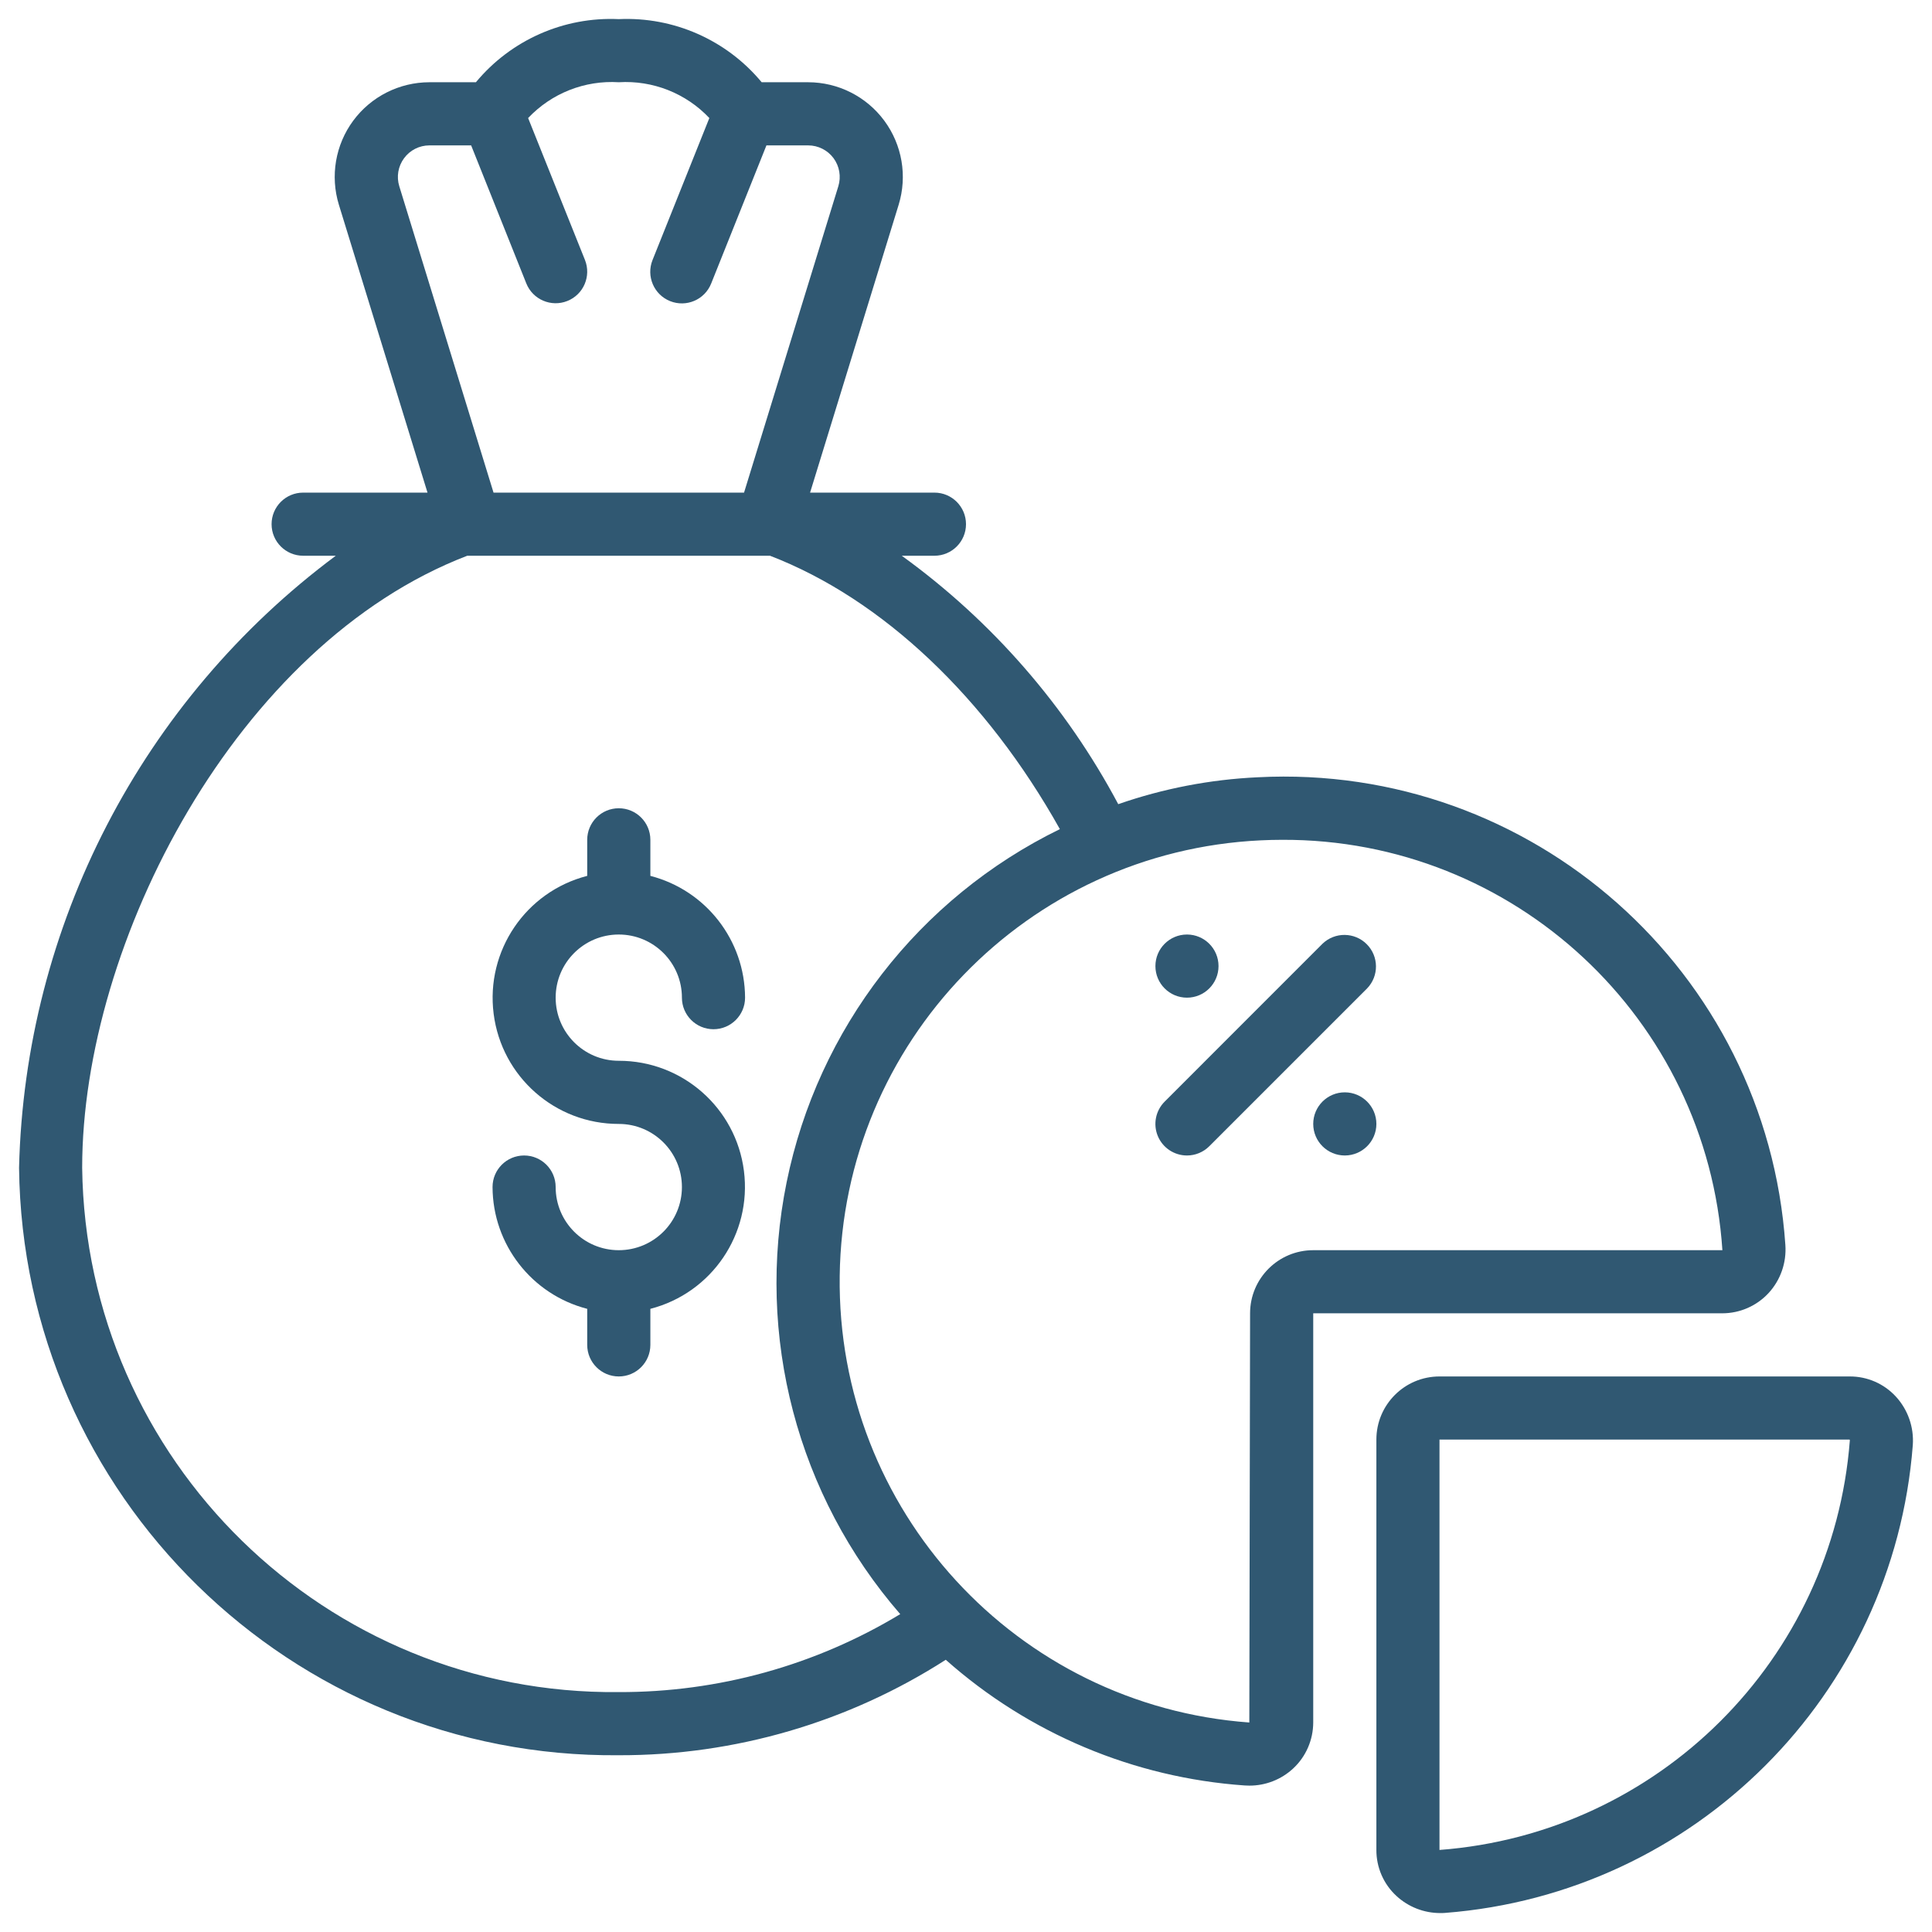 <svg xmlns="http://www.w3.org/2000/svg" width="51" height="51" viewBox="0 0 51 51" fill="none"><path d="M0.503 30.827C0.603 39.476 7.685 46.413 16.334 46.334C19.394 46.341 22.391 45.466 24.966 43.814C27.158 45.761 29.933 46.928 32.859 47.132C32.899 47.132 32.942 47.136 32.981 47.136C33.409 47.137 33.822 46.975 34.136 46.684C34.474 46.37 34.665 45.93 34.666 45.469V34.668H45.467C45.928 34.667 46.368 34.475 46.682 34.138C47.002 33.793 47.163 33.33 47.129 32.861C46.632 25.636 40.434 20.143 33.202 20.518C31.947 20.576 30.706 20.815 29.519 21.228C28.139 18.635 26.184 16.391 23.804 14.67H24.667C25.127 14.67 25.5 14.297 25.5 13.837C25.5 13.377 25.127 13.004 24.667 13.004H21.384L23.722 5.406C23.955 4.648 23.815 3.825 23.344 3.187C22.873 2.549 22.127 2.172 21.334 2.171H20.106C19.18 1.055 17.784 0.438 16.334 0.505C14.885 0.438 13.489 1.055 12.563 2.171H11.335C10.542 2.172 9.796 2.548 9.324 3.186C8.853 3.824 8.713 4.648 8.946 5.406L11.285 13.004H8.002C7.542 13.004 7.169 13.377 7.169 13.837C7.169 14.297 7.542 14.67 8.002 14.67H8.864C3.742 18.484 0.658 24.442 0.503 30.827ZM45.467 33.002H34.666C33.745 33.002 32.999 33.748 32.999 34.668L32.979 45.47C26.826 45.02 22.087 39.855 22.166 33.685C22.245 27.516 27.115 22.475 33.279 22.183C33.468 22.174 33.654 22.169 33.842 22.169C39.97 22.143 45.061 26.887 45.467 33.002ZM10.54 4.916C10.462 4.664 10.509 4.389 10.666 4.177C10.822 3.964 11.071 3.838 11.335 3.838H12.437L13.893 7.481C14.064 7.908 14.55 8.116 14.977 7.945C15.405 7.774 15.612 7.289 15.441 6.861L13.941 3.116C14.559 2.462 15.436 2.115 16.334 2.171C17.232 2.116 18.108 2.462 18.725 3.116L17.225 6.865C17.054 7.293 17.262 7.778 17.689 7.949C18.117 8.12 18.602 7.913 18.773 7.485L20.232 3.838H21.334C21.598 3.838 21.847 3.964 22.004 4.176C22.161 4.389 22.207 4.664 22.13 4.916L19.641 13.004H13.028L10.54 4.916ZM12.335 14.67H20.326C23.294 15.812 26.038 18.42 27.978 21.887C24.256 23.705 21.59 27.15 20.765 31.209C19.939 35.269 21.047 39.482 23.764 42.609C21.523 43.964 18.953 44.675 16.334 44.667C8.605 44.747 2.268 38.556 2.169 30.827C2.169 24.878 6.252 17.003 12.335 14.67Z" fill="#305872"></path><path d="M16.334 33.002C15.414 33.002 14.668 32.256 14.668 31.335C14.668 30.875 14.295 30.502 13.835 30.502C13.374 30.502 13.002 30.875 13.002 31.335C13.007 32.85 14.034 34.171 15.501 34.55V35.501C15.501 35.962 15.874 36.335 16.334 36.335C16.795 36.335 17.168 35.962 17.168 35.501V34.55C18.791 34.132 19.85 32.572 19.638 30.909C19.427 29.246 18.011 28 16.334 28.002C15.414 28.002 14.668 27.256 14.668 26.336C14.668 25.415 15.414 24.669 16.334 24.669C17.255 24.669 18.001 25.415 18.001 26.336C18.001 26.796 18.374 27.169 18.834 27.169C19.294 27.169 19.668 26.796 19.668 26.336C19.662 24.82 18.635 23.5 17.168 23.121V22.169C17.168 21.709 16.795 21.336 16.334 21.336C15.874 21.336 15.501 21.709 15.501 22.169V23.121C13.878 23.539 12.819 25.099 13.031 26.762C13.242 28.425 14.658 29.671 16.334 29.669C17.255 29.669 18.001 30.415 18.001 31.335C18.001 32.256 17.255 33.002 16.334 33.002Z" fill="#305872"></path><path d="M36.333 38.001V48.834C36.331 49.295 36.523 49.736 36.862 50.048C37.178 50.34 37.592 50.501 38.022 50.5C38.064 50.5 38.106 50.5 38.147 50.496C44.742 49.985 49.983 44.745 50.493 38.149C50.527 37.677 50.365 37.212 50.044 36.864C49.731 36.525 49.292 36.334 48.831 36.335H37.999C37.079 36.335 36.333 37.081 36.333 38.001ZM48.831 38.026C48.383 43.808 43.782 48.398 37.999 48.834V38.001H48.823C48.83 38.008 48.833 38.018 48.831 38.028V38.026Z" fill="#305872"></path><path d="M31.333 26.336C31.793 26.336 32.166 25.963 32.166 25.502C32.166 25.042 31.793 24.669 31.333 24.669C30.873 24.669 30.5 25.042 30.5 25.502C30.5 25.963 30.873 26.336 31.333 26.336Z" fill="#305872"></path><path d="M35.499 30.502C35.959 30.502 36.333 30.129 36.333 29.669C36.333 29.209 35.959 28.835 35.499 28.835C35.039 28.835 34.666 29.209 34.666 29.669C34.666 30.129 35.039 30.502 35.499 30.502Z" fill="#305872"></path><path d="M31.333 30.502C31.554 30.502 31.766 30.414 31.922 30.258L36.088 26.092C36.404 25.765 36.4 25.245 36.078 24.924C35.757 24.602 35.237 24.598 34.91 24.913L30.744 29.08C30.506 29.318 30.434 29.676 30.563 29.988C30.692 30.299 30.996 30.502 31.333 30.502Z" fill="#305872"></path></svg>